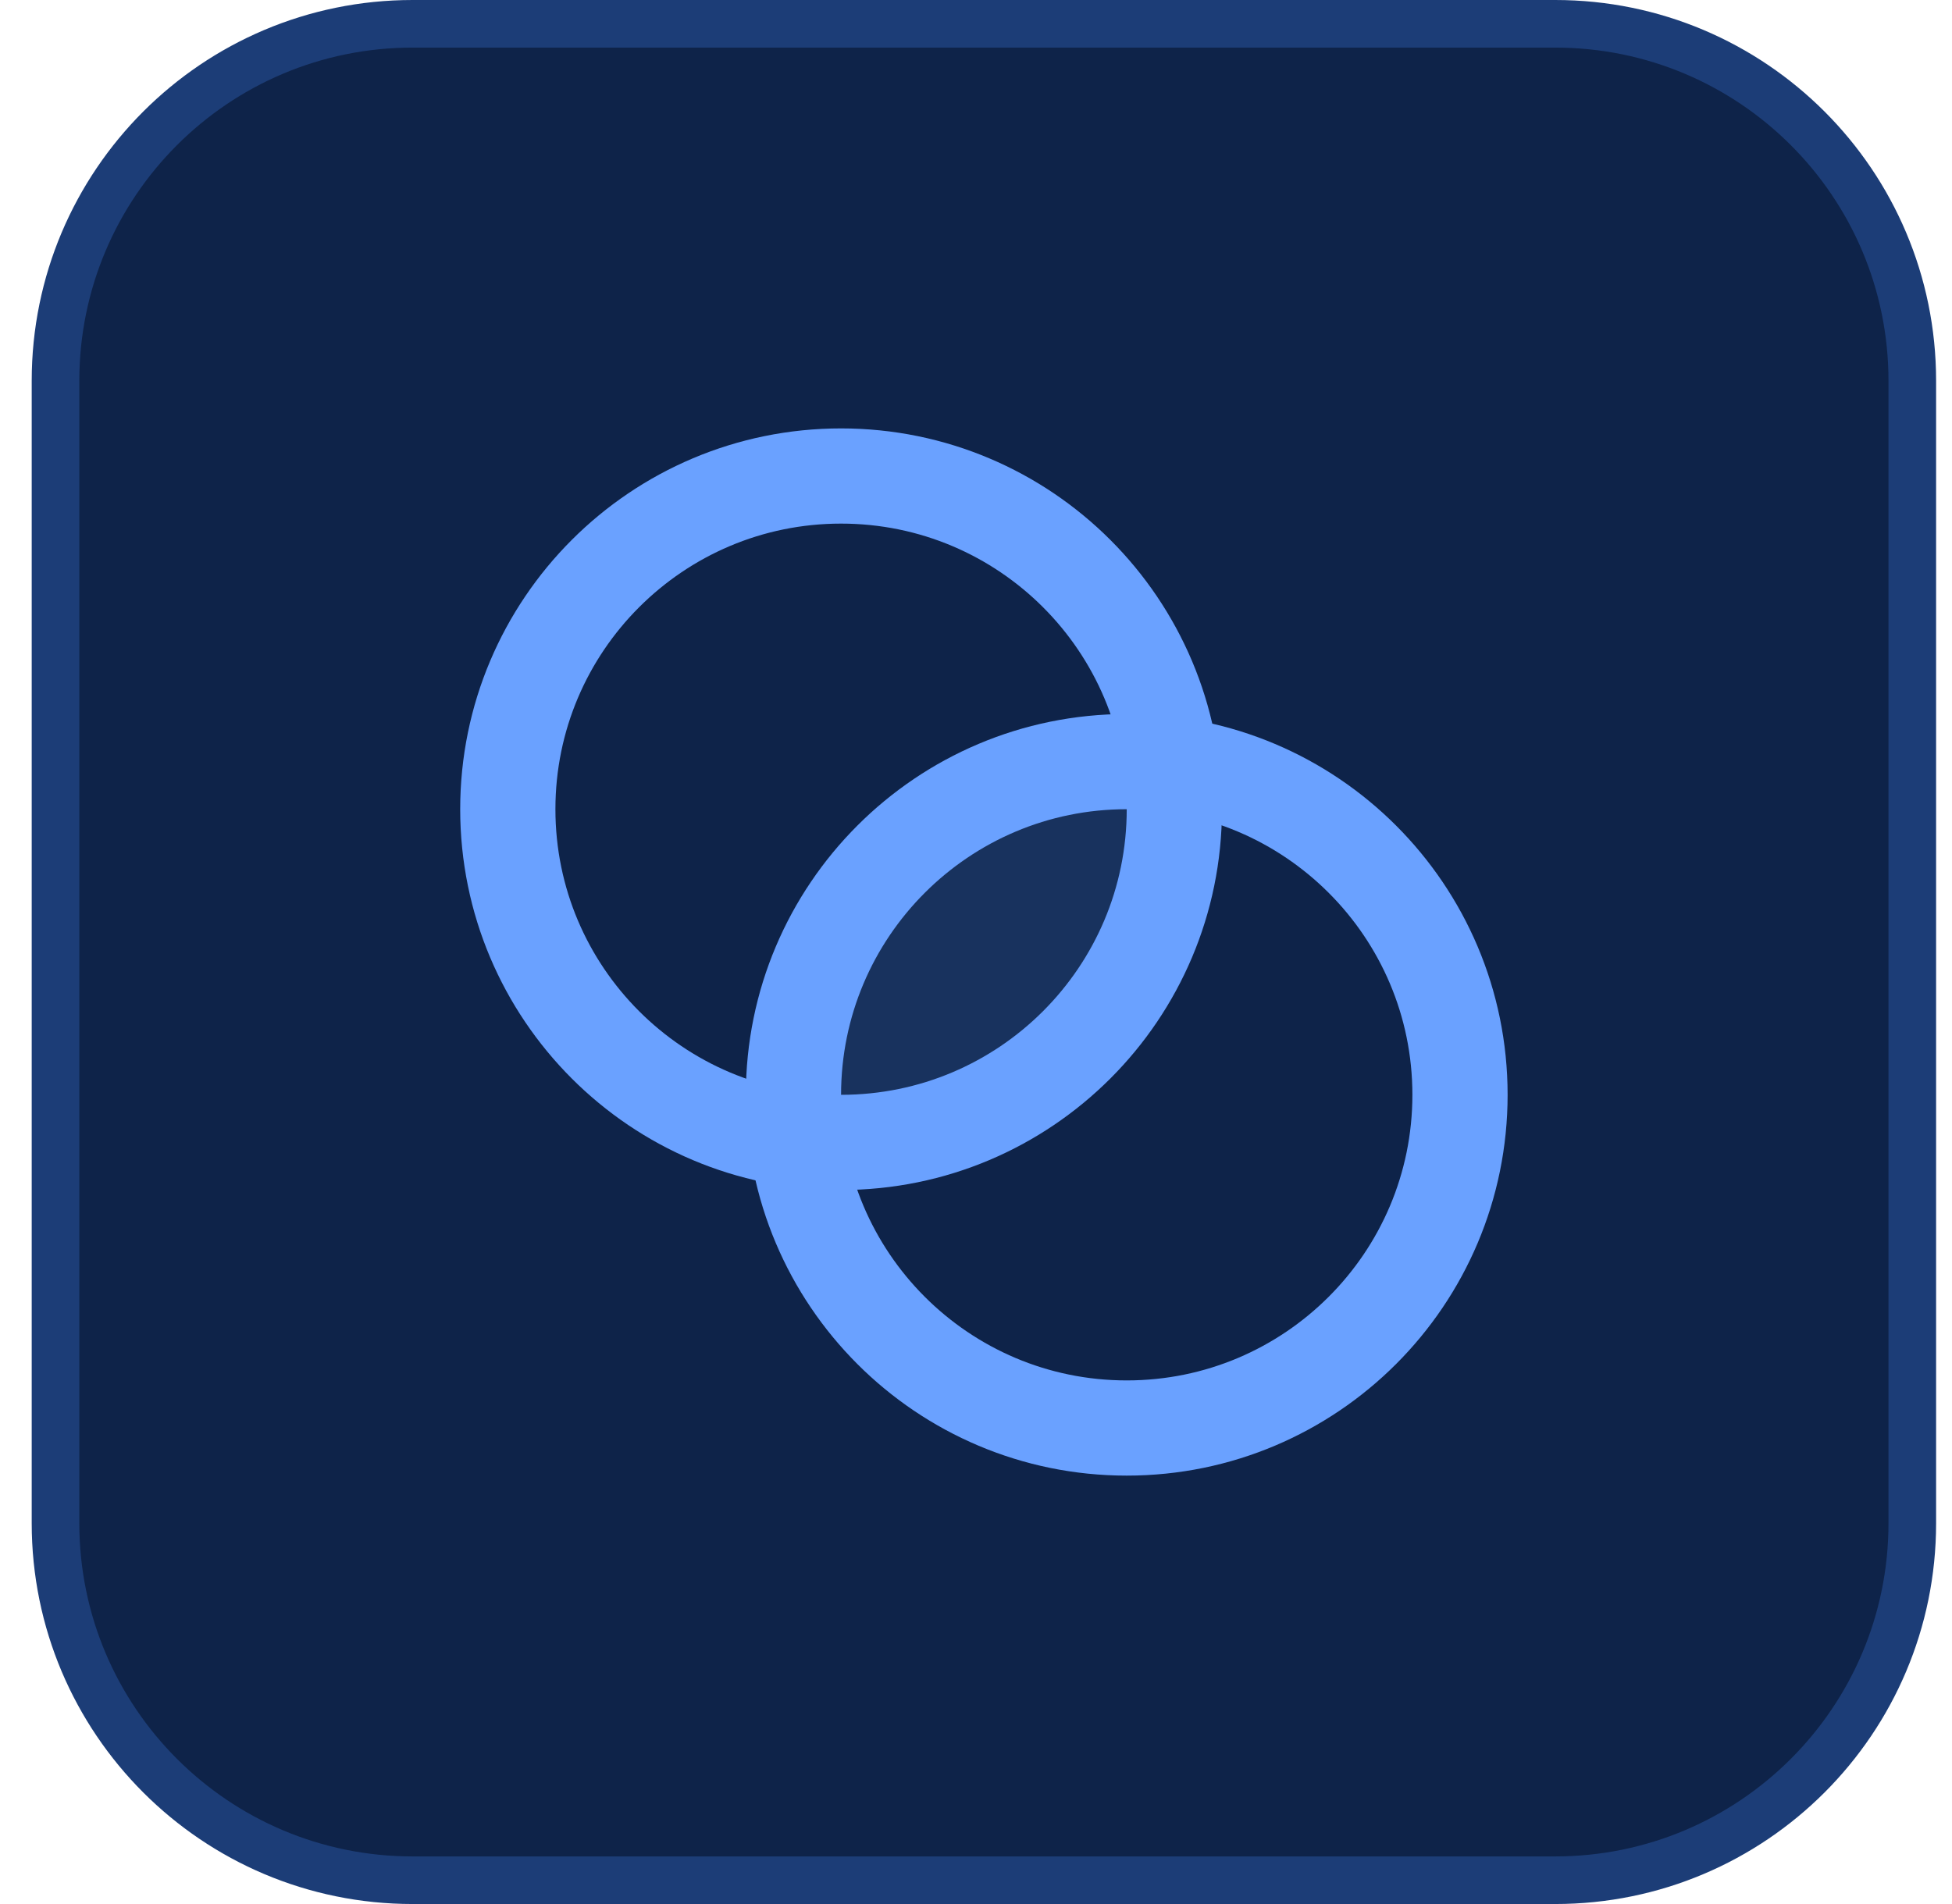 <svg width="41" height="40" viewBox="0 0 41 40" fill="none" xmlns="http://www.w3.org/2000/svg">
<path d="M8.666 0.5H32.666C36.808 0.5 40.166 3.858 40.166 8V32C40.166 36.142 36.808 39.5 32.666 39.5H8.666C4.524 39.5 1.166 36.142 1.166 32V8C1.166 3.858 4.524 0.5 8.666 0.5Z" fill="#0E2349"/>
<path d="M8.666 0.5H32.666C36.808 0.5 40.166 3.858 40.166 8V32C40.166 36.142 36.808 39.5 32.666 39.5H8.666C4.524 39.5 1.166 36.142 1.166 32V8C1.166 3.858 4.524 0.5 8.666 0.5Z" stroke="#1C3D77"/>
<path opacity="0.12" d="M24.666 17C24.666 20.866 21.532 24 17.666 24C17.348 24 17.035 23.979 16.728 23.938C16.687 23.631 16.666 23.318 16.666 23C16.666 19.134 19.8 16 23.666 16C23.984 16 24.297 16.021 24.604 16.062C24.645 16.369 24.666 16.682 24.666 17Z" fill="#6AA1FF"/>
<path d="M17.666 24C21.532 24 24.666 20.866 24.666 17C24.666 13.134 21.532 10 17.666 10C13.8 10 10.666 13.134 10.666 17C10.666 20.866 13.8 24 17.666 24Z" stroke="#6AA1FF" stroke-width="2" stroke-linecap="round" stroke-linejoin="round"/>
<path d="M23.666 30C27.532 30 30.666 26.866 30.666 23C30.666 19.134 27.532 16 23.666 16C19.8 16 16.666 19.134 16.666 23C16.666 26.866 19.8 30 23.666 30Z" stroke="#6AA1FF" stroke-width="2" stroke-linecap="round" stroke-linejoin="round"/>
</svg>
